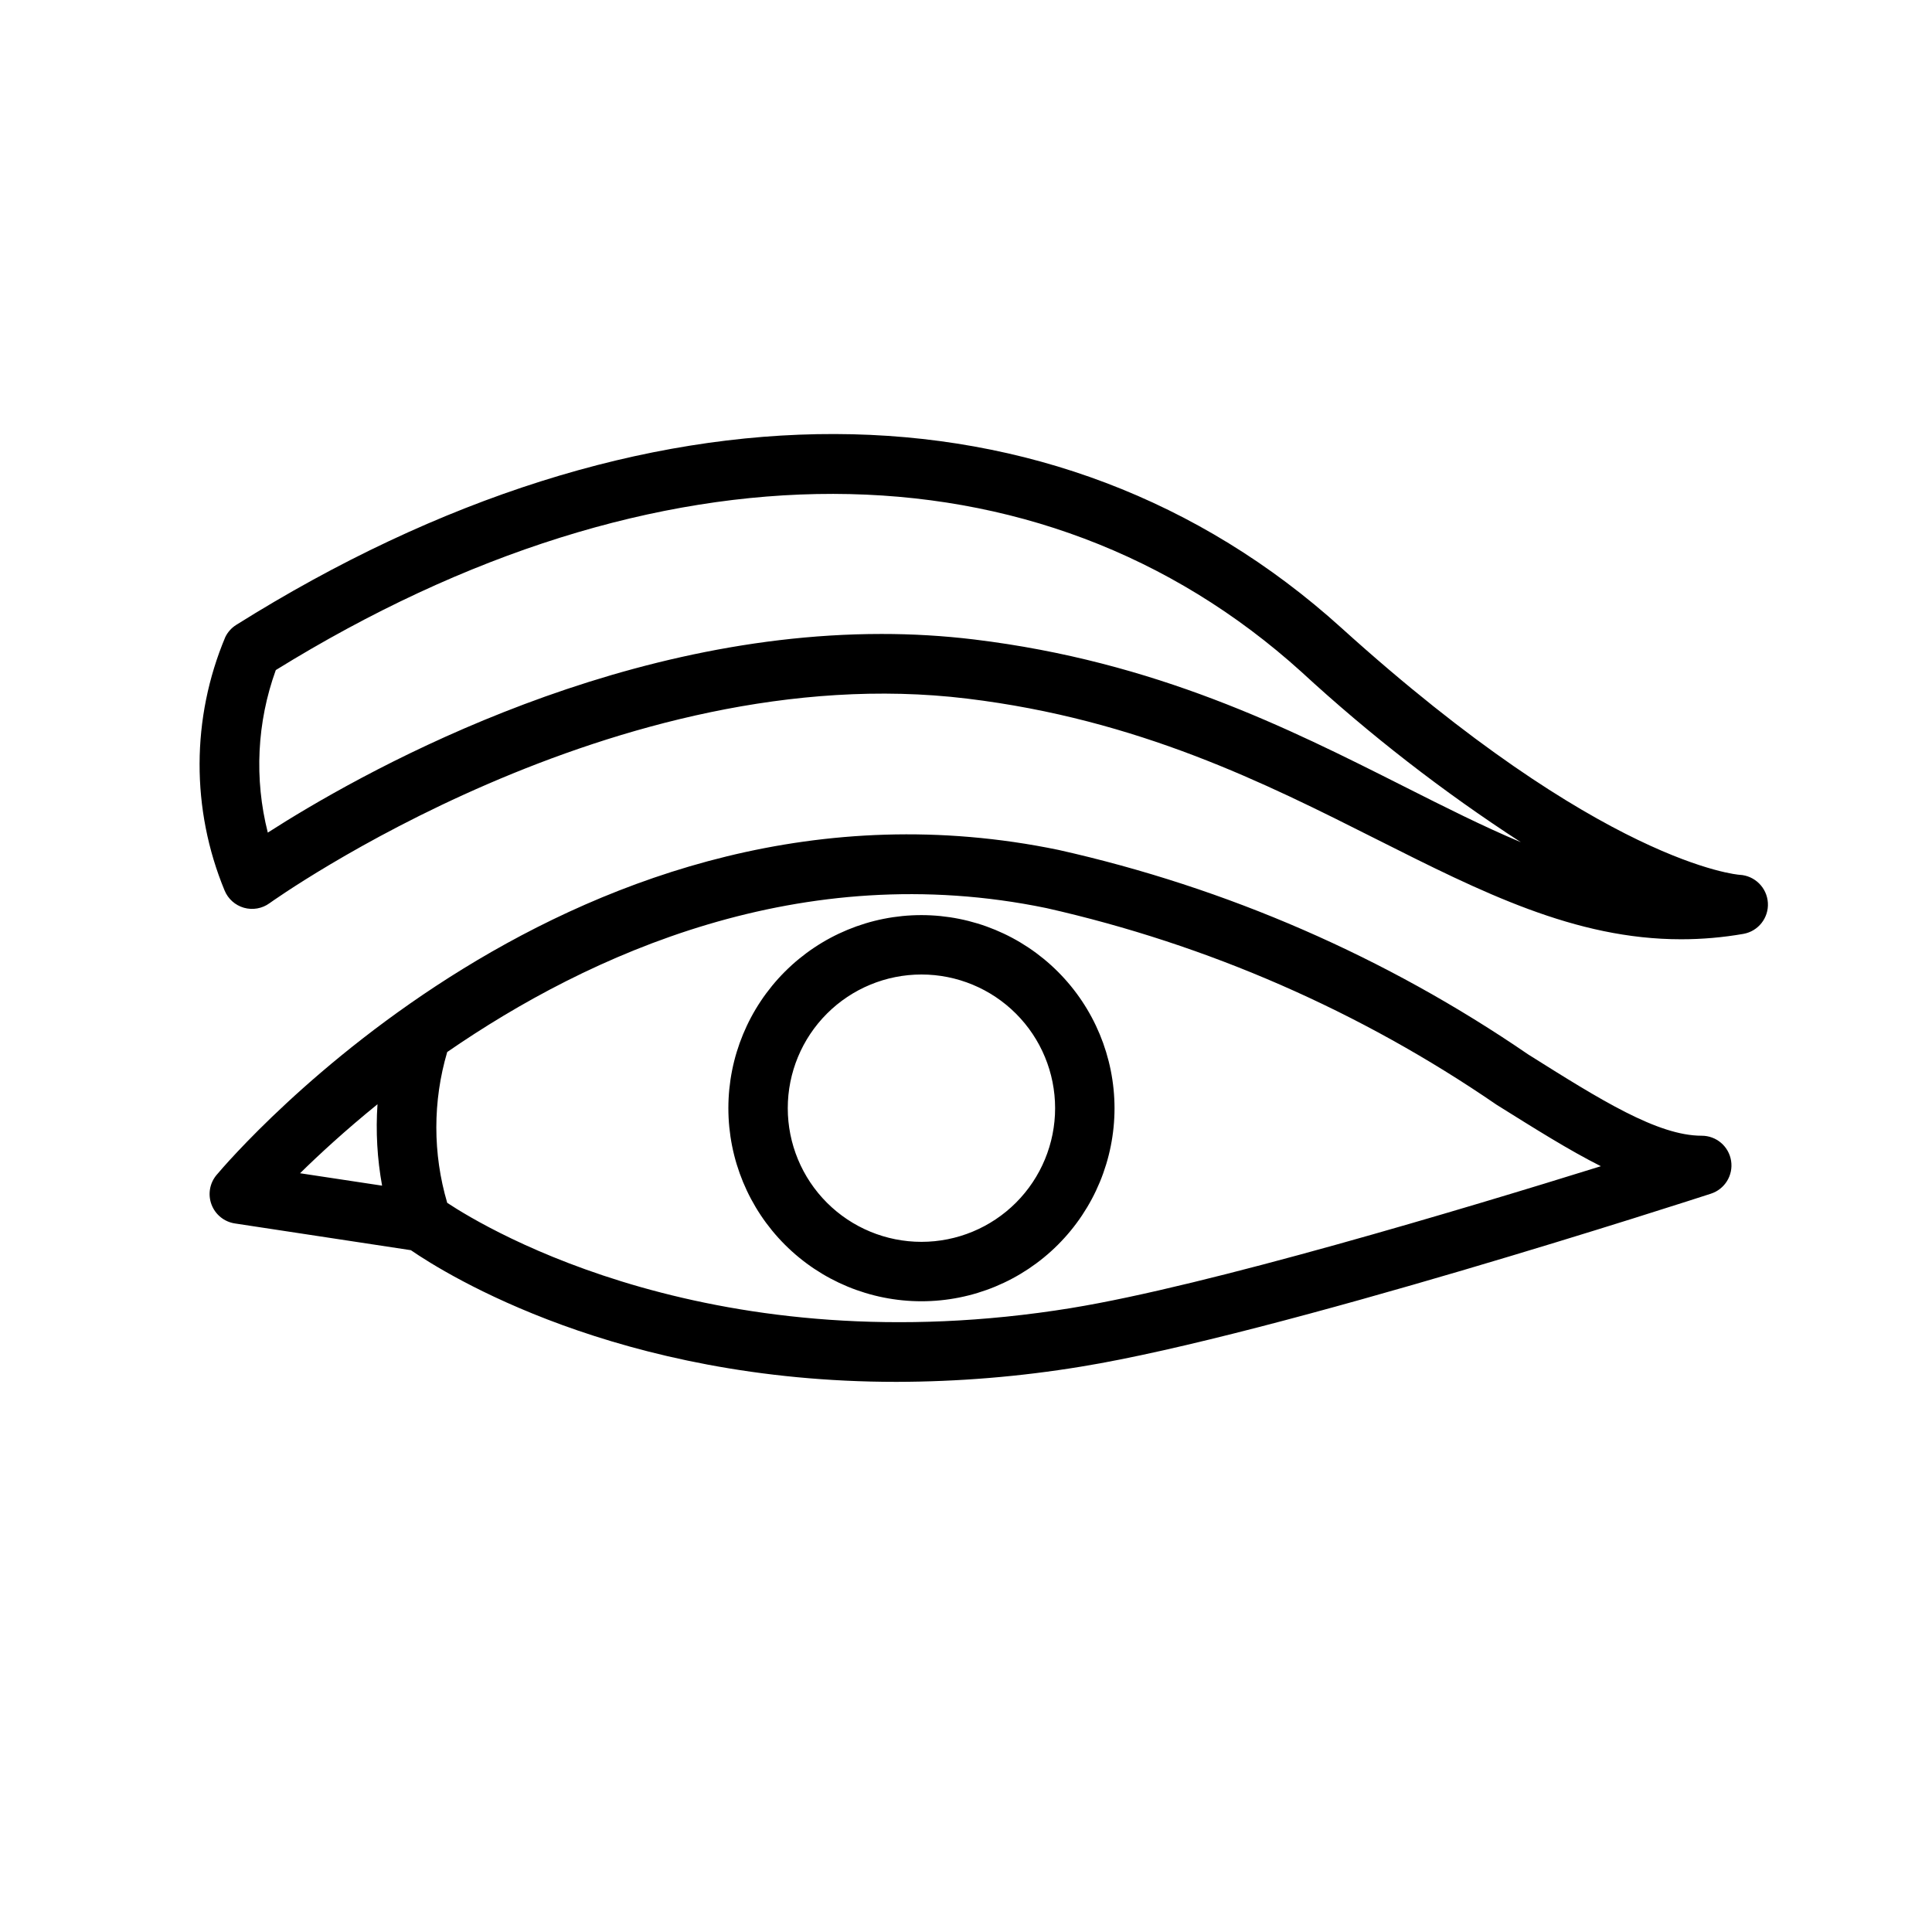 <?xml version="1.0" encoding="UTF-8"?>
<!-- Uploaded to: SVG Repo, www.svgrepo.com, Generator: SVG Repo Mixer Tools -->
<svg fill="#000000" width="800px" height="800px" version="1.1" viewBox="144 144 512 512" xmlns="http://www.w3.org/2000/svg">
 <path d="m594.97 444.98c-11.691 0-26.82-9.5-45.965-21.531-37.672-25.828-79.93-44.23-124.5-54.215-127.09-26.293-219.25 81.547-223.12 86.152-1.828 2.18-2.336 5.18-1.328 7.84 1.008 2.664 3.371 4.574 6.188 5l46.641 7.086c9.305 6.391 54.883 34.895 128.67 34.895 16.398-0.027 32.766-1.375 48.949-4.039 51.461-8.375 162.21-44.305 166.89-45.824 3.695-1.188 5.973-4.891 5.363-8.723-0.605-3.836-3.914-6.652-7.797-6.641zm-350.93-8.344c-0.488 7.215-0.078 14.461 1.219 21.574l-21.742-3.289c5.086-4.992 12.004-11.375 20.523-18.285zm183.93 53.996c-94.355 15.352-154.73-20.773-165.45-27.867l-0.004-0.004c-3.844-13.043-3.844-26.922 0-39.965 37.559-25.906 93.836-51.594 158.8-38.141h0.004c42.715 9.645 83.199 27.332 119.3 52.121 10.086 6.297 19.152 12.027 27.629 16.281-36.312 11.309-104.35 31.723-140.28 37.57zm-39.777-104.12c-13.57 0-26.586 5.391-36.184 14.984-9.594 9.598-14.984 22.609-14.984 36.184 0 13.57 5.391 26.582 14.984 36.18 9.598 9.598 22.613 14.988 36.184 14.988 13.57 0 26.586-5.391 36.18-14.988 9.598-9.598 14.988-22.609 14.988-36.18-0.016-13.566-5.414-26.574-15.008-36.164-9.59-9.594-22.594-14.988-36.16-15.004zm0 86.594v-0.004c-9.395 0-18.406-3.731-25.051-10.375-6.641-6.644-10.375-15.652-10.375-25.047 0-9.398 3.734-18.406 10.375-25.051 6.644-6.644 15.656-10.375 25.051-10.375 9.395 0 18.406 3.731 25.047 10.375 6.644 6.644 10.375 15.652 10.375 25.051 0 9.395-3.731 18.402-10.375 25.047-6.641 6.644-15.652 10.375-25.047 10.375zm216.84-97.27c-0.355 0-36.32-2.832-105.57-65.457-75.414-68.195-184.89-68.488-292.84-0.789l-0.004 0.004c-1.254 0.781-2.266 1.902-2.91 3.234-9.023 21.461-9.09 45.641-0.191 67.156 0.918 2.234 2.809 3.922 5.129 4.582 2.324 0.66 4.82 0.219 6.773-1.199 0.906-0.652 91.75-65.527 184.84-54.23 45.508 5.512 79.02 22.402 108.58 37.297 27.867 14.016 52.539 26.484 80.672 26.484 5.543 0 11.074-0.48 16.531-1.434 3.922-0.707 6.695-4.227 6.465-8.203-0.234-4.019-3.449-7.223-7.469-7.445zm-89.121-23.5c-30.699-15.477-65.535-33.008-113.78-38.871-8.137-0.98-16.328-1.465-24.523-1.457-73.367 0-139.34 37.676-162.64 52.641-3.617-14.246-2.879-29.25 2.121-43.074 100.94-62.395 202.42-62.27 271.81 0.488 18.074 16.66 37.531 31.762 58.156 45.137-9.902-4.156-20.129-9.305-31.141-14.863z"/>
</svg>
